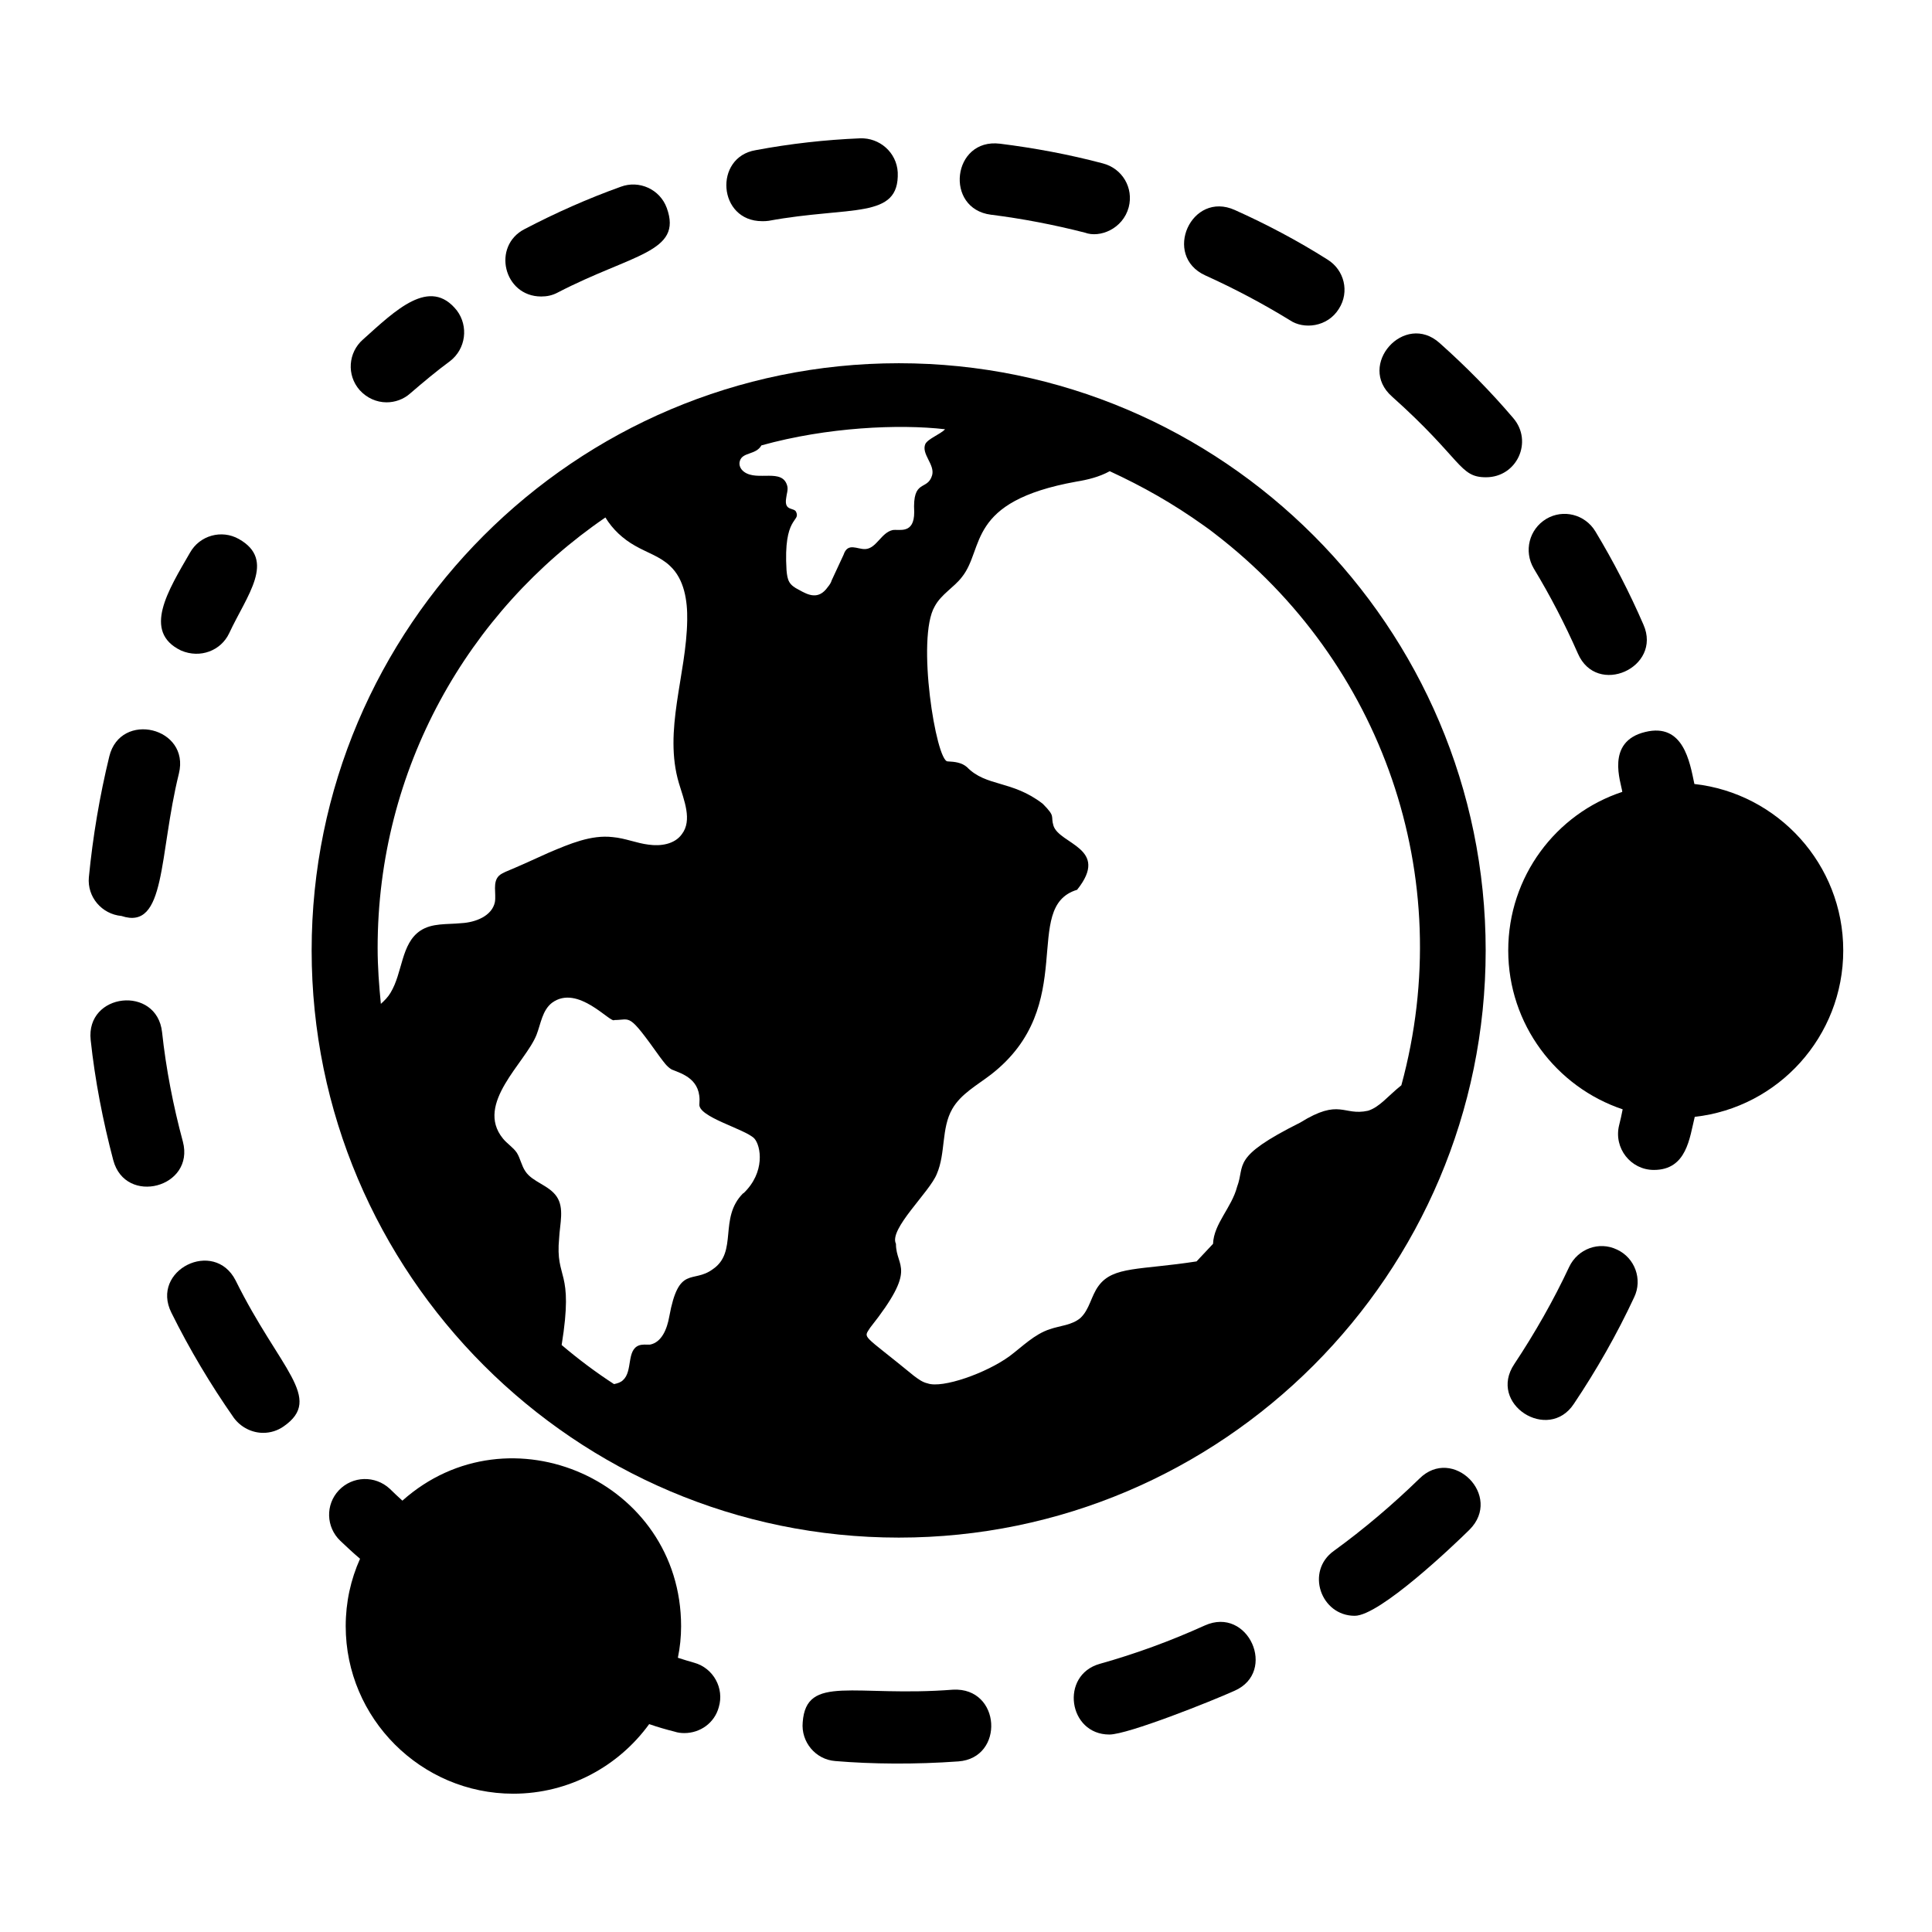 <?xml version="1.0" encoding="UTF-8"?>
<!-- Uploaded to: ICON Repo, www.svgrepo.com, Generator: ICON Repo Mixer Tools -->
<svg fill="#000000" width="800px" height="800px" version="1.1" viewBox="144 144 512 512" xmlns="http://www.w3.org/2000/svg">
 <g>
  <path d="m382.2 240.26c-85.84 0-155.61 69.867-155.61 155.61 0 85.742 69.773 155.61 155.61 155.61 85.742 0 155.52-69.867 155.52-155.61 0-85.742-69.773-155.61-155.52-155.61zm-107.04 142.78c-0.762 3.707-5.133 5.418-8.934 5.609-3.707 0.379-7.699-0.094-10.836 1.996-5.133 3.422-4.656 11.121-7.891 16.445-0.664 1.141-1.617 2.09-2.566 2.945-0.477-4.848-0.855-9.789-0.855-14.828 0-47.434 23.953-89.164 60.363-114.07 1.902 3.137 4.66 5.703 7.891 7.512 3.137 1.805 6.652 2.852 9.223 5.324 3.801 3.516 4.656 9.219 4.562 14.355-0.191 14.543-6.367 29.277-2.188 43.25 1.332 4.469 3.613 9.789 0.762 13.5-1.902 2.66-5.609 3.231-8.84 2.758-3.137-0.379-6.18-1.711-9.504-1.996-5.703-0.664-11.406 1.805-16.824 4.086-3.801 1.711-7.699 3.516-11.598 5.133-0.57 0.285-1.234 0.57-1.711 1.047-1.723 1.703-0.676 4.652-1.055 6.934zm65.875 77.188h-0.094c-6.594 6.594-1.258 15.547-8.078 20.152-5.293 3.867-8.988-1.27-11.504 12.547-0.57 3.231-1.996 6.844-5.133 7.414-1.047 0-1.996-0.094-2.852 0.191-3.422 1.234-1.617 6.844-4.277 9.223-0.57 0.57-1.426 0.855-2.375 1.047-4.848-3.137-9.504-6.652-13.879-10.363 3.32-20.465-1.742-17.016-0.664-28.328 0.191-3.801 1.426-7.984-0.664-11.027s-6.367-3.801-8.27-6.652c-1.047-1.52-1.332-3.422-2.281-4.941-0.949-1.426-2.566-2.375-3.707-3.801-7.465-9.223 6.031-20.07 8.934-27.473 1.141-2.945 1.52-6.465 4.086-8.461 6.856-5.066 15.551 5.559 16.539 4.562 4.512 0 3.504-2.211 12.074 9.793 0.949 1.234 1.805 2.566 3.137 3.328 2.836 1.137 7.894 2.582 7.32 9.125-0.492 3.441 11.992 6.574 14.543 9.125 1.801 1.988 2.957 9-2.856 14.539zm26.52-169.21-3.137 6.75c-0.191 0.664-0.57 1.234-1.047 1.805-2.473 3.516-5.227 2.09-7.606 0.762-2.719-1.359-3.078-2.488-3.328-5.227-0.883-14.391 3.723-12.707 2.566-15.398-0.496-1.32-3.258-0.121-2.66-3.707 0.094-1.047 0.57-2.188 0.285-3.231-1.262-4.793-7.891-1.148-11.406-3.707-0.949-0.664-1.52-1.805-1.141-2.945 0.746-2.363 4.231-1.512 5.703-4.086 17.383-4.844 36.559-5.688 48.668-4.277-1.234 1.332-4.469 2.473-5.227 3.898-1.141 2.66 2.566 5.418 1.805 8.27-1.234 4.312-5.254 0.766-4.754 9.793 0 5.957-3.992 4.469-5.703 4.754-3.043 0.664-4.277 4.848-7.223 5.039-2.176 0.117-4.664-1.875-5.797 1.508zm147.82 140.59c-3.68 2.953-5.754 5.785-8.84 6.75-6.621 1.449-7.379-3.434-17.965 3.137-18.551 9.27-14.484 11.113-16.73 17.016-1.426 5.512-6.18 9.789-6.371 15.113-1.711 1.805-2.758 2.945-4.371 4.66-15.023 2.336-22.09 1.223-25.953 6.465-1.996 2.66-2.375 6.273-4.848 8.555-2.281 1.902-5.324 1.996-8.078 2.945-4.09 1.332-7.223 4.562-10.648 7.129-6.16 4.512-17.859 8.648-21.77 7.223-1.332-0.285-2.473-1.141-3.613-1.996-13.84-11.355-13.441-9.789-11.598-12.738 12.77-16.121 6.844-15.805 6.844-22.242-1.953-3.894 8.969-13.738 10.836-18.535 2.375-5.512 1.141-12.074 4.09-17.207 2.281-3.992 6.559-6.273 10.266-9.125 23.57-18.301 7.816-44.422 22.816-48.957 8.859-11.074-4.731-12.027-6.273-17.016-0.801-2.664 0.695-2.25-2.852-5.797-8.156-6.277-14.934-4.434-20.059-9.695-1.426-1.234-3.231-1.426-5.133-1.52-3.043 0-8.355-32.684-3.422-41.066 1.711-3.231 5.133-5.039 7.223-7.793 6.082-7.606 0.977-20 30.324-25.285 2.945-0.477 6.082-1.234 8.84-2.758 8.695 4.027 16.605 8.453 25 14.449 0.949 0.664 1.996 1.426 2.945 2.188 44.047 33.852 64.434 90.703 49.34 146.1z"/>
  <path d="m577.07 487.79c-4.562 9.789-9.98 19.297-15.973 28.23-6.769 10.332-22.938 0.066-15.777-10.551 5.418-8.176 10.363-16.824 14.543-25.762 2.281-4.754 7.891-6.844 12.641-4.562 4.754 2.188 6.848 7.891 4.566 12.645z"/>
  <path d="m485.81 228.85c-7.129-4.371-14.641-8.363-22.434-11.883-11.379-5.234-3.672-22.516 7.891-17.301 8.461 3.801 16.73 8.176 24.527 13.117 4.469 2.758 5.891 8.555 3.043 13.023-3.016 4.914-9.375 5.555-13.027 3.043z"/>
  <path d="m219.17 522.01c-1.617 1.141-3.516 1.711-5.418 1.711-2.945 0-5.894-1.426-7.793-3.992-6.18-8.84-11.789-18.25-16.539-27.852-5.637-11.273 11.324-19.707 17.016-8.555 11.68 23.617 23.445 31.238 12.734 38.688z"/>
  <path d="m397.98 610.79c-11.391 0.828-23 0.719-32.605-0.094-5.227-0.379-9.125-5.039-8.652-10.266 0.938-12.871 13.699-6.621 39.828-8.648 12.766-0.676 13.742 18.113 1.43 19.008z"/>
  <path d="m471.17 592.07c-6.062 2.738-28.254 11.598-33.176 11.598-10.906 0-13.148-15.73-2.566-18.727 9.504-2.66 18.82-6.082 27.852-10.172 11.543-5.203 19.293 12.285 7.891 17.301z"/>
  <path d="m239.32 247.39c-3.516-3.992-3.043-9.98 0.855-13.402 8.605-7.723 17.742-16.758 24.906-7.699 3.137 4.184 2.375 10.172-1.805 13.402-3.613 2.66-7.129 5.609-10.551 8.555-1.805 1.617-4.086 2.375-6.273 2.375-2.664 0-5.231-1.141-7.133-3.231z"/>
  <path d="m334.48 596.44c-1.141 4.184-4.941 6.844-9.125 6.844-0.855 0-1.711-0.094-2.566-0.379-2.281-0.57-4.562-1.234-6.75-1.996-8.078 11.121-21.199 18.441-36.027 18.441-24.43 0-44.395-19.961-44.395-44.391 0-6.367 1.332-12.359 3.801-17.871-1.805-1.52-3.516-3.137-5.227-4.754-3.801-3.613-3.992-9.602-0.379-13.402 3.613-3.801 9.602-3.992 13.5-0.379 1.047 1.047 2.188 2.09 3.328 3.137 28.336-25.262 73.859-5.141 73.859 33.27 0 2.852-0.285 5.609-0.855 8.363 1.52 0.477 2.945 0.949 4.371 1.332 5.039 1.422 7.984 6.746 6.465 11.785z"/>
  <path d="m194.36 290.45c2.566-4.562 8.363-6.18 12.93-3.613 9.984 5.617 2.133 14.902-2.566 25-2.164 4.582-7.656 6.742-12.738 4.562-10.363-4.973-3.391-15.969 2.375-25.949z"/>
  <path d="m632.48 395.87c0 22.812-17.203 41.637-39.352 44.105-1.379 5.508-2.07 14.07-10.836 14.07-6.137 0-10.668-5.773-9.223-11.789 0.379-1.426 0.668-2.852 0.953-4.277-17.586-5.894-30.324-22.527-30.324-42.109 0-19.582 12.641-36.219 30.227-42.016-0.312-2.484-4.531-13.32 6.082-15.875 10.102-2.477 11.797 7.898 13.023 13.785 22.148 2.469 39.449 21.293 39.449 44.105z"/>
  <path d="m550.45 294.63c-2.66-4.562-1.238-10.363 3.328-13.117 4.469-2.66 10.266-1.234 13.023 3.328 4.754 7.891 9.031 16.16 12.738 24.715 4.992 11.344-12.383 19.199-17.395 7.606-3.426-7.797-7.324-15.305-11.695-22.531z"/>
  <path d="m174.02 451.48c-2.758-10.457-4.848-21.199-5.988-31.844-1.371-12.578 17.551-14.625 18.918-2.09 1.047 9.695 2.945 19.488 5.512 28.992 3.227 12.211-15.219 17.02-18.441 4.941z"/>
  <path d="m409 182.08c9.125 1.141 18.348 2.852 27.281 5.227 5.133 1.332 8.176 6.465 6.844 11.598-1.539 5.769-7.688 8.219-11.598 6.75-8.176-2.09-16.539-3.707-24.906-4.754-12.422-1.582-10.262-20.375 2.379-18.82z"/>
  <path d="m283.05 204.7c8.176-4.277 16.73-8.078 25.477-11.215 4.848-1.805 10.359 0.664 12.168 5.609 4.312 11.805-9.156 12.188-28.898 22.434-1.426 0.762-2.852 1.047-4.371 1.047-9.973-0.004-13.145-13.398-4.375-17.875z"/>
  <path d="m533.43 549.39c-4.234 4.184-23.781 22.812-30.418 22.812-9.02 0-13.094-11.816-5.516-17.207 7.984-5.797 15.59-12.262 22.625-19.105 8.855-8.855 22.25 4.559 13.309 13.5z"/>
  <path d="m537.8 270.48c-7.148 0-6.156-4.629-24.902-21.387-9.445-8.32 3.316-22.582 12.641-14.164 6.941 6.18 13.5 12.832 19.488 19.867 5.312 6.199 1.012 15.684-7.227 15.684z"/>
  <path d="m167.55 376.48c1.047-10.742 2.852-21.484 5.418-32.035 2.969-12.113 21.457-7.723 18.441 4.562-5.363 21.66-3.324 41.699-15.211 37.738-5.227-0.477-9.125-5.039-8.648-10.266z"/>
  <path d="m347.69 202.52c-0.57 0.094-1.141 0.094-1.711 0.094-11.762 0-12.883-16.961-1.711-18.82 9.125-1.711 18.441-2.758 27.664-3.137 5.133-0.191 9.695 3.707 9.98 9.031 0.457 12.57-12.465 8.828-34.223 12.832z"/>
 </g>
</svg>